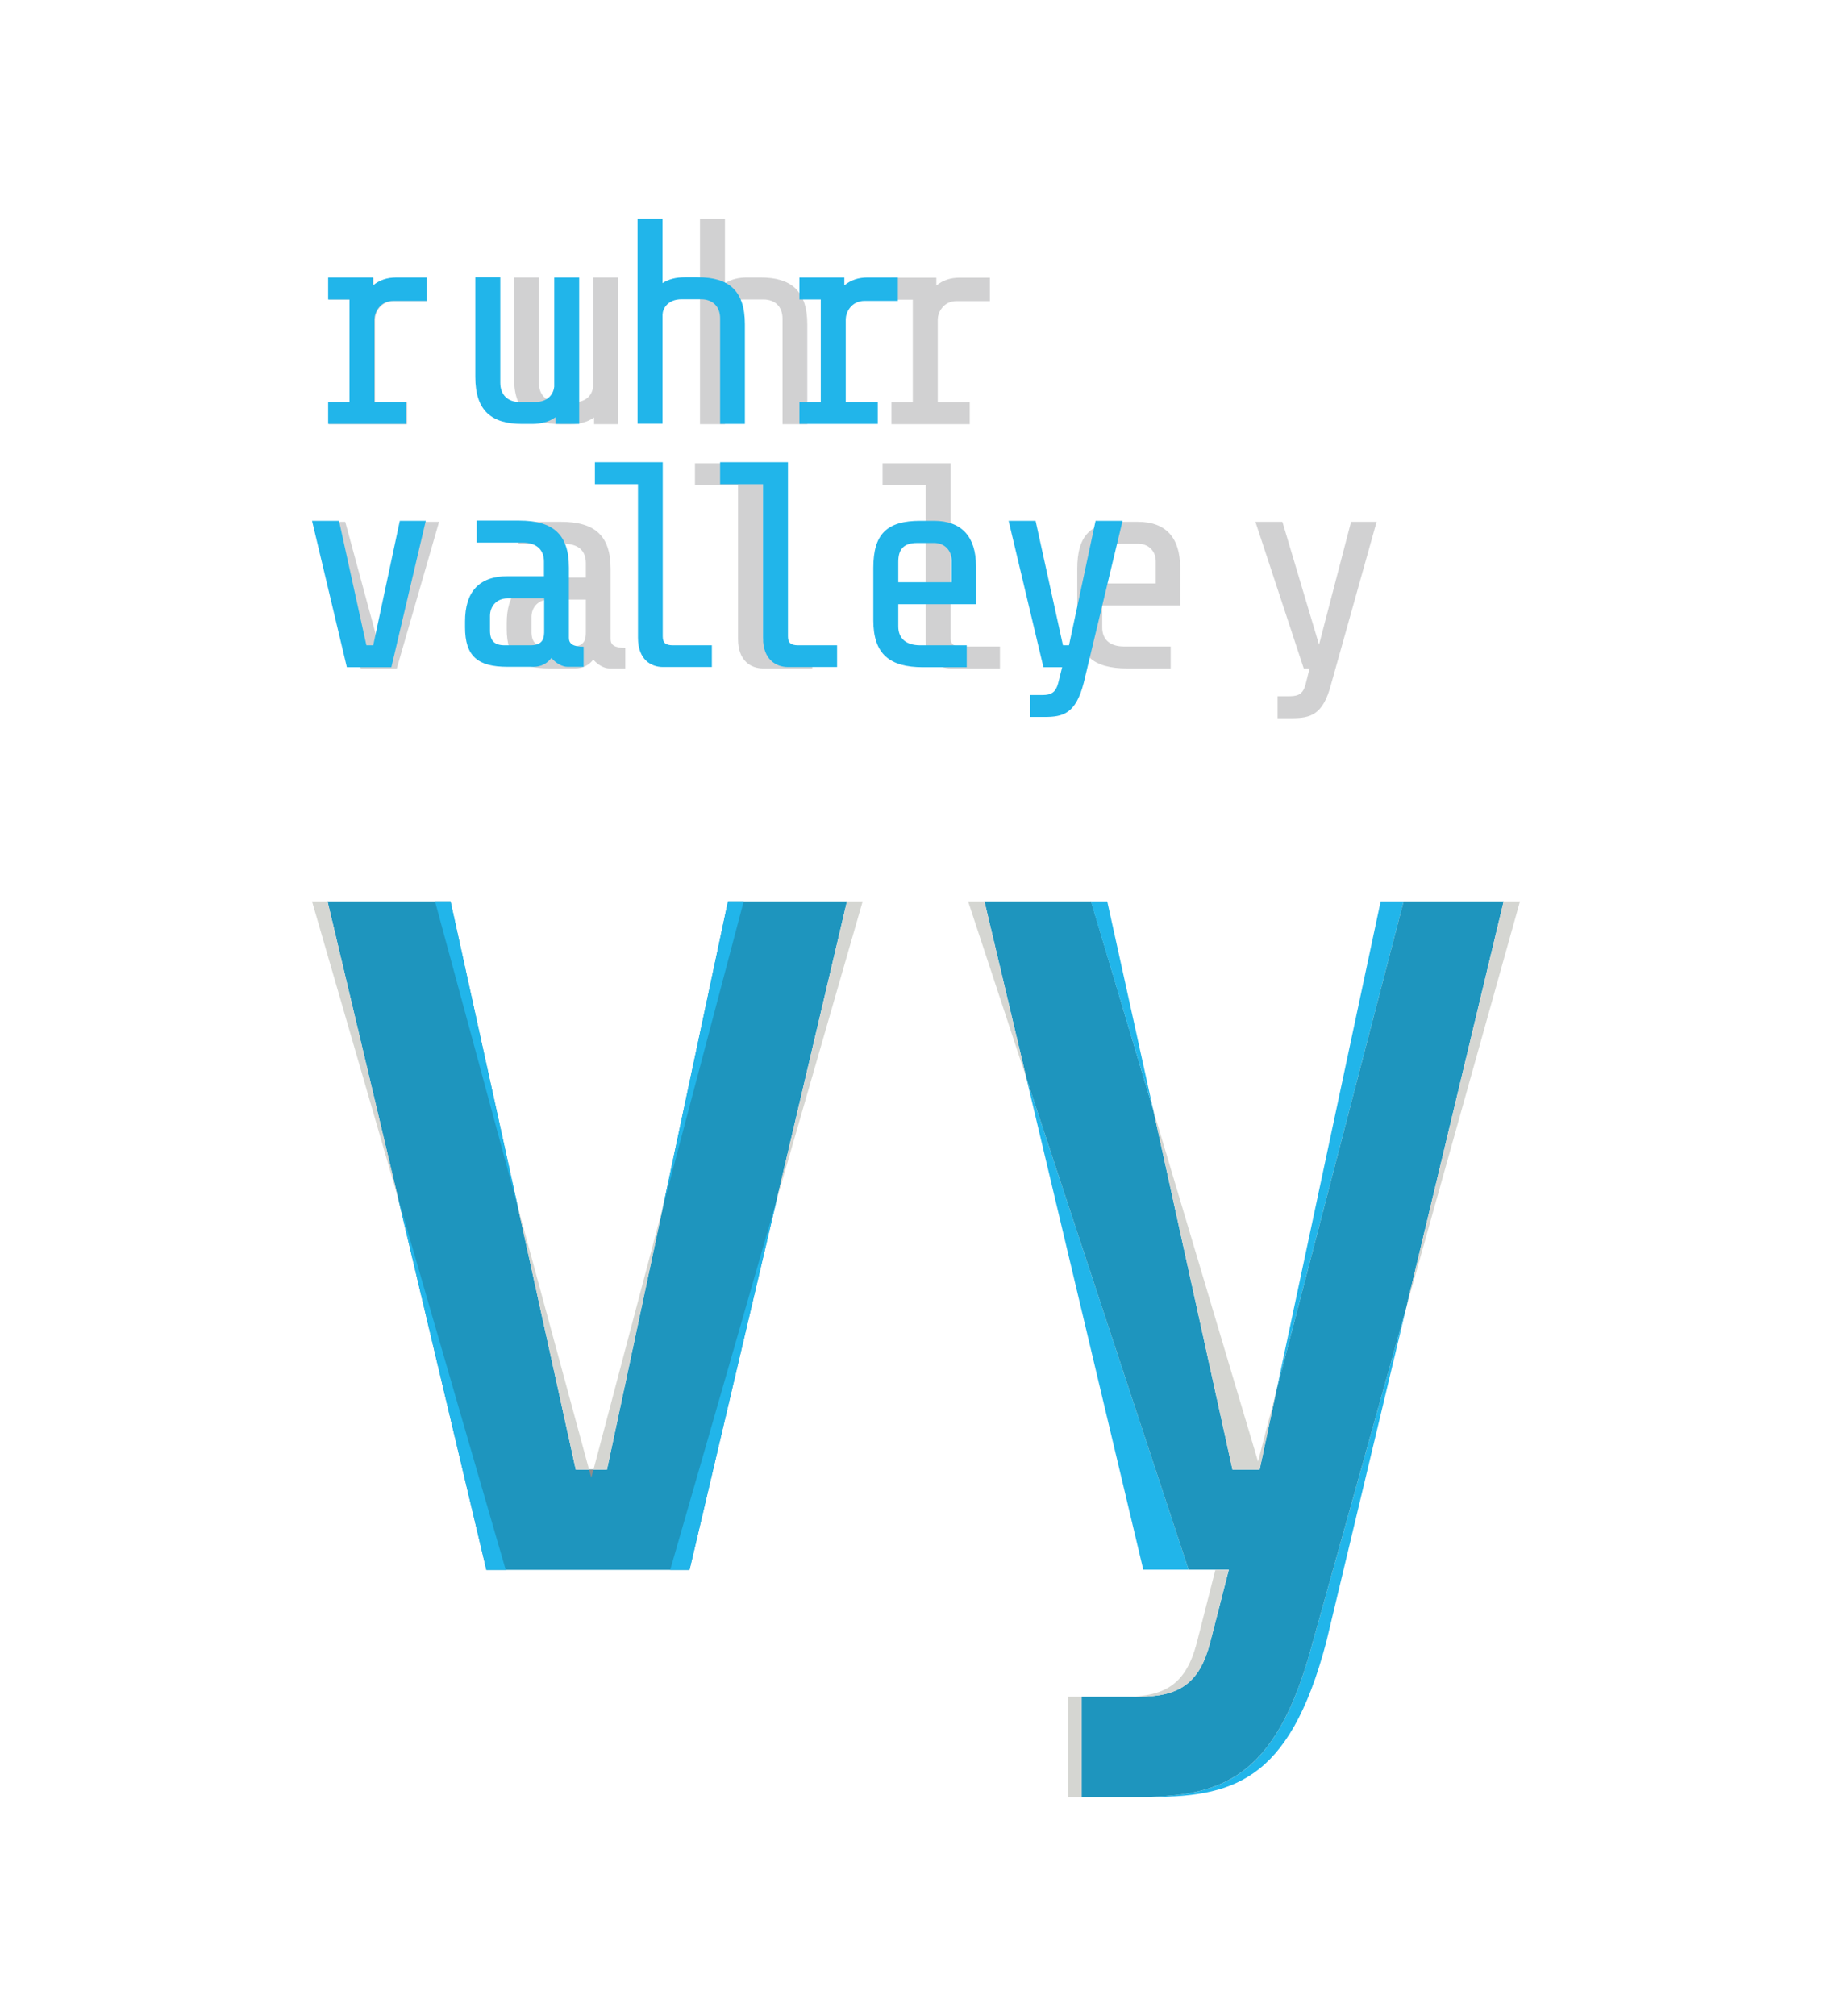 <svg xmlns="http://www.w3.org/2000/svg" xmlns:xlink="http://www.w3.org/1999/xlink" id="Ebene_1" x="0px" y="0px" viewBox="0 0 910 1001" style="enable-background:new 0 0 910 1001;" xml:space="preserve"> <style type="text/css"> .st0{fill:#D1D1D2;} .st1{fill:#1E95BE;} .st2{fill:#D5D6D2;} .st3{fill:#21B5EA;} .st4{fill:#8C8C8D;} </style> <g> <g> <polygon class="st0" points="218.1,259.1 205.1,259.1 188.5,321.8 171.5,259.1 158.1,259.1 179.2,331.9 197.1,331.9 "></polygon> <g> <path class="st0" d="M291,313.7c0,2.9,0,7.3-6.7,7.3h-13c-5.1,0-7.3-2.2-7.3-7.3v-7.3c0-5.1,3.6-8.7,8.7-8.7H291V313.7z M310.6,331.9v-10.2c-5.4,0-7.3-1.5-7.3-4.4v-34.9c0-16.6-8-23.3-24.7-23.3h-21.1V270h22.6c7.3,0,10.9,3.6,10.9,9.5v7.3h-18 c-14.6,0-21.3,8-21.3,22.6v2.9c0,14.6,6.5,19.6,21.1,19.6h13c3.8,0,6.8-1.7,8.9-4.4c2.2,2.6,5.4,4.4,8,4.4H310.6z"></path> <path class="st0" d="M403.5,331.9V321h-19.4c-3.8,0-5.1-1.3-5.1-4.4V230h-33.8v10.9h21.4v76.4c0,11.1,6.7,14.6,12.4,14.6H403.5z"></path> <path class="st0" d="M496.7,331.9V321h-19.4c-3.8,0-5.1-1.3-5.1-4.4V230h-33.8v10.9h21.4v76.4c0,11.1,6.7,14.6,12.4,14.6H496.7z"></path> <path class="st0" d="M574.1,289.7h-26.6v-10.2c0-5.8,2.2-9.5,9.5-9.5h8.4c5.1,0,8.7,3.6,8.7,8.7V289.7z M586.2,300.6v-18.9 c0-14.6-7-22.6-21-22.6h-6.8c-16.7,0-23.3,6.7-23.3,23.3v26.2c0,16.7,8,23.3,24.7,23.3h21.7V321h-23.1c-7.3,0-10.9-3.6-10.9-9.5 v-10.9H586.2z"></path> <path class="st0" d="M634.6,345.7v10.9h7c9.3,0,15.6-1.5,19.6-16.9l22.6-80.6h-12.7l-15.9,61l-18.2-61h-13.4l24,72.8h2.9l-2,8 c-1.2,4.4-3.3,5.8-7.9,5.8H634.6z"></path> <path class="st0" d="M202.2,210.6v-10.9h-15.9v-41.2c0.1-3.1,2.5-9,9.5-9h16.4v-11.6h-15c-4.7,0-8.4,1.3-11.6,3.9v-3.9h-22.3 v10.9H174v50.9h-10.6v10.9H202.2z"></path> <path class="st0" d="M307,210.6v-72.8h-12.4v54.3c-0.3,3.1-2.6,7.6-9.5,7.6h-7.9c-5.8,0-9.5-3.6-9.5-9.5v-52.4h-12.4v49.5 c0,16.7,8,23.3,23.3,23.3h4.9c4.4,0,8.3-1,11.6-3.3v3.3H307z"></path> <path class="st0" d="M360.1,210.6v-54.3c0.1-2.9,2.5-7.6,9.5-7.6h9.6c5.8,0,9.5,3.6,9.5,9.5v52.4H401v-49.5 c0-16.7-8-23.3-23.3-23.3H371c-4.1,0-7.9,0.9-10.9,2.9v-32h-12.4v101.9H360.1z"></path> <path class="st0" d="M481.7,210.6v-10.9h-15.9v-41.2c0.1-3.1,2.5-9,9.5-9h16.4v-11.6h-15c-4.7,0-8.4,1.3-11.6,3.9v-3.9h-22.3 v10.9h10.6v50.9h-10.6v10.9H481.7z"></path> </g> <polygon class="st1" points="420.7,447.6 361.6,447.6 301.5,729.7 286,729.7 223.8,447.6 162.7,447.6 241.6,779.5 342.5,779.5 "></polygon> <polygon class="st2" points="428.5,447.6 420.7,447.6 385.8,595.8 "></polygon> <polygon class="st3" points="342.5,779.5 385.8,595.8 332.9,779.5 "></polygon> <polygon class="st3" points="420.7,447.6 420.7,447.6 361.6,447.6 329.4,598.9 369.4,447.6 "></polygon> <polygon class="st2" points="301.5,729.7 329.4,598.9 294.8,729.7 "></polygon> <polygon class="st4" points="292.6,729.7 293.7,733.7 294.8,729.7 "></polygon> <polygon class="st2" points="286,729.7 292.6,729.7 257.2,599.2 "></polygon> <polygon class="st3" points="216.1,447.6 257.2,599.2 223.8,447.6 162.7,447.6 162.8,447.6 "></polygon> <polygon class="st3" points="251.2,779.5 198,595.8 241.6,779.5 "></polygon> <polygon class="st2" points="155,447.6 198,595.8 162.7,447.6 "></polygon> <g> <g> <g> <path class="st3" d="M564.5,892.3h4.7c42.5,0,71-6.6,89.6-77L698.6,649l-46.5,166.3C633.8,884.6,605.9,892.1,564.5,892.3 M509.8,535.2l58.1,244.2h22.5L509.8,535.2z M685.8,447.6L633.9,691l63.3-243.4L685.8,447.6z"></path> </g> </g> <g> <g> <path class="st1" d="M697.2,447.6L633.9,691l-8.2,38.7h-13.5l-39.3-178.4l-30.9-103.7h-53l20.8,87.6l80.6,244.2h20L601,816 c-5.3,19.9-15.3,26.5-35.8,26.5H559c-0.2,0-0.3,0-0.5,0h-21.2v49.8h27.1c41.4-0.2,69.4-7.7,87.7-77L698.6,649l48.3-201.4H697.2 z"></path> </g> </g> <g> <g> <polygon class="st2" points="509.8,535.2 489,447.6 480.9,447.6 "></polygon> </g> </g> <g> <g> <polyline class="st3" points="541.9,447.6 572.9,551.3 550,447.6 "></polyline> </g> </g> <g> <g> <polygon class="st2" points="625.7,729.7 633.9,691 624.9,725.7 572.9,551.3 612.2,729.7 "></polygon> </g> </g> <g> <g> <polygon class="st2" points="746.9,447.6 698.6,649 755,447.6 "></polygon> </g> </g> <g> <g> <polyline class="st2" points="564.5,892.3 537.3,892.3 537.3,842.5 530.6,842.5 530.6,892.3 562.5,892.3 "></polyline> </g> </g> <g> <g> <path class="st2" d="M603.7,779.5l-9.3,36.5c-5.3,19.8-15.1,26.4-35.4,26.5h6.2c20.6,0,30.5-6.6,35.8-26.5l9.3-36.5 L603.7,779.5z"></path> </g> </g> <path class="st3" d="M201.8,210.5v-10.9H186v-41.2c0.1-3.1,2.5-9,9.5-9h16.4v-11.6h-15c-4.7,0-8.4,1.3-11.6,3.9v-3.9H163v10.9 h10.6v50.9H163v10.9H201.8z"></path> <path class="st3" d="M287.7,210.5v-72.7h-12.4V192c-0.3,3.1-2.6,7.6-9.5,7.6H258c-5.8,0-9.5-3.6-9.5-9.5v-52.4h-12.4v49.5 c0,16.7,8,23.3,23.3,23.3h4.9c4.4,0,8.3-1,11.6-3.3v3.3H287.7z"></path> <path class="st3" d="M329.1,210.5v-54.3c0.1-2.9,2.5-7.6,9.5-7.6h9.6c5.8,0,9.5,3.6,9.5,9.5v52.4H370v-49.5 c0-16.7-8-23.3-23.3-23.3H340c-4.1,0-7.9,0.9-10.9,2.9v-32l-12.4,0v101.8H329.1z"></path> <path class="st3" d="M436,210.5v-10.9h-15.9v-41.2c0.1-3.1,2.5-9,9.5-9h16.4v-11.6h-15c-4.7,0-8.4,1.3-11.6,3.9v-3.9h-22.3v10.9 h10.6v50.9h-10.6v10.9H436z"></path> </g> <polygon class="st3" points="198.6,258.6 185.4,320.4 182,320.4 168.4,258.6 155,258.6 172.3,331.3 194.4,331.3 211.5,258.6 "></polygon> <g> <path class="st3" d="M270.3,313.1c0,2.9,0,7.3-6.7,7.3h-12.9c-5.1,0-7.3-2.2-7.3-7.3v-7.3c0-5.1,3.6-8.7,8.7-8.7h18.2V313.1z M289.9,331.3v-10.2c-5.4,0-7.3-1.5-7.3-4.4v-34.9c0-16.6-8-23.3-24.7-23.3h-21.1v10.9h22.5c7.3,0,10.9,3.6,10.9,9.4v7.3h-18 c-14.5,0-21.2,8-21.2,22.5v2.9c0,14.5,6.5,19.6,21.1,19.6h12.9c3.8,0,6.8-1.7,8.9-4.4c2.2,2.6,5.4,4.4,8,4.4H289.9z"></path> <path class="st3" d="M353.6,331.3v-10.9h-19.3c-3.8,0-5.1-1.3-5.1-4.4v-86.5h-33.7v10.9h21.4v76.3c0,11,6.7,14.5,12.4,14.5H353.6 z"></path> <path class="st3" d="M415.8,331.3v-10.9h-19.3c-3.8,0-5.1-1.3-5.1-4.4v-86.5h-33.7v10.9H379v76.3c0,11,6.7,14.5,12.4,14.5H415.8z "></path> <path class="st3" d="M472.8,289.1h-26.6V279c0-5.8,2.2-9.4,9.4-9.4h8.4c5.1,0,8.7,3.6,8.7,8.7V289.1z M484.8,300v-18.9 c0-14.5-7-22.5-20.9-22.5h-6.8c-16.7,0-23.3,6.7-23.3,23.3V308c0,16.7,8,23.3,24.7,23.3h21.7v-10.9h-23.1 c-7.3,0-10.9-3.6-10.9-9.4V300H484.8z"></path> <path class="st3" d="M557.6,258.6h-13.4L531,320.4h-3l-13.6-61.8h-13.4l17.3,72.7h9.3l-2,8c-1.2,4.4-3.3,5.8-7.8,5.8h-6.1V356h7 c9.3,0,15.6-1.5,19.6-16.9L557.6,258.6z"></path> </g> </g> </g> <g> </g> <g> </g> <g> </g> <g> </g> <g> </g> <g> </g> <g> </g> <g> </g> <g> </g> <g> </g> <g> </g> <g> </g> <g> </g> <g> </g> <g> </g> </svg>